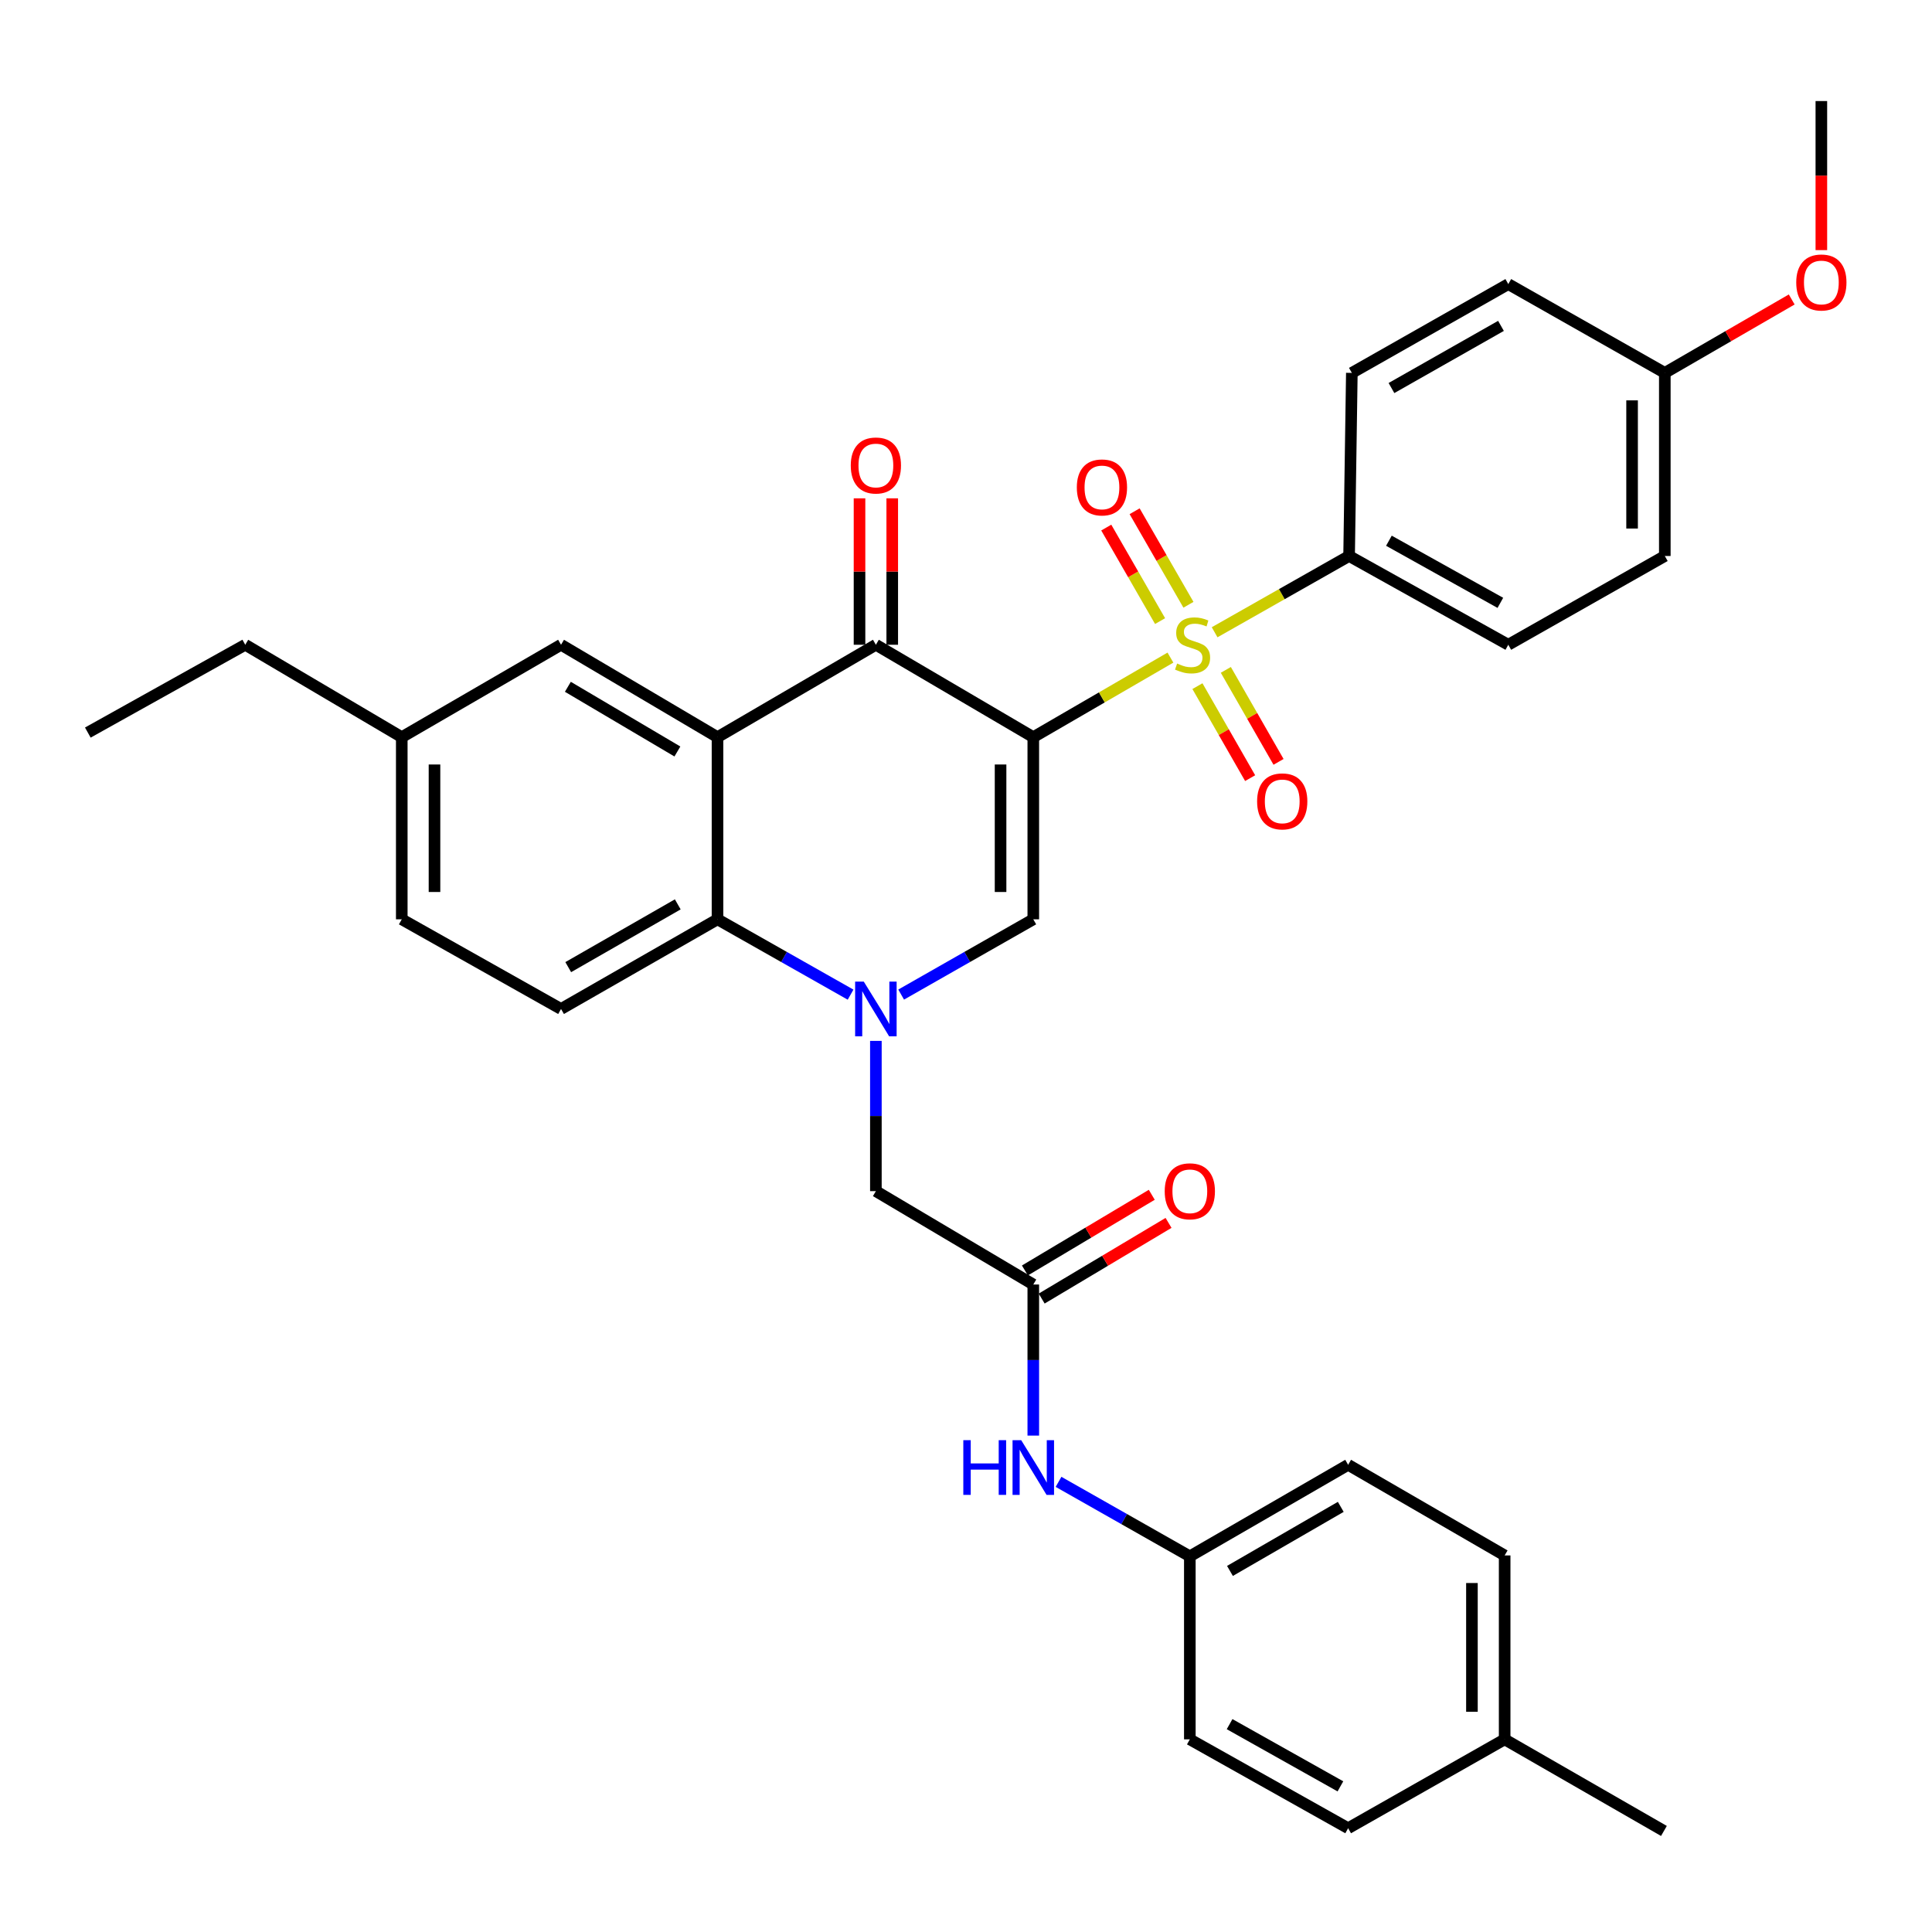 <?xml version='1.0' encoding='iso-8859-1'?>
<svg version='1.1' baseProfile='full'
              xmlns='http://www.w3.org/2000/svg'
                      xmlns:rdkit='http://www.rdkit.org/xml'
                      xmlns:xlink='http://www.w3.org/1999/xlink'
                  xml:space='preserve'
width='1000px' height='1000px' viewBox='0 0 1000 1000'>
<!-- END OF HEADER -->
<rect style='opacity:1.0;fill:#FFFFFF;stroke:none' width='1000' height='1000' x='0' y='0'> </rect>
<path class='bond-0' d='M 534.83,381.559 L 570.321,360.968' style='fill:none;fill-rule:evenodd;stroke:#000000;stroke-width:6px;stroke-linecap:butt;stroke-linejoin:miter;stroke-opacity:1' />
<path class='bond-0' d='M 570.321,360.968 L 605.813,340.376' style='fill:none;fill-rule:evenodd;stroke:#CCCC00;stroke-width:6px;stroke-linecap:butt;stroke-linejoin:miter;stroke-opacity:1' />
<path class='bond-2' d='M 534.83,381.559 L 453.354,333.725' style='fill:none;fill-rule:evenodd;stroke:#000000;stroke-width:6px;stroke-linecap:butt;stroke-linejoin:miter;stroke-opacity:1' />
<path class='bond-3' d='M 534.83,381.559 L 534.83,475.834' style='fill:none;fill-rule:evenodd;stroke:#000000;stroke-width:6px;stroke-linecap:butt;stroke-linejoin:miter;stroke-opacity:1' />
<path class='bond-3' d='M 517.891,395.7 L 517.891,461.693' style='fill:none;fill-rule:evenodd;stroke:#000000;stroke-width:6px;stroke-linecap:butt;stroke-linejoin:miter;stroke-opacity:1' />
<path class='bond-7' d='M 628.684,327.256 L 663.487,307.52' style='fill:none;fill-rule:evenodd;stroke:#CCCC00;stroke-width:6px;stroke-linecap:butt;stroke-linejoin:miter;stroke-opacity:1' />
<path class='bond-7' d='M 663.487,307.52 L 698.291,287.783' style='fill:none;fill-rule:evenodd;stroke:#000000;stroke-width:6px;stroke-linecap:butt;stroke-linejoin:miter;stroke-opacity:1' />
<path class='bond-9' d='M 619.79,355.149 L 633.431,378.957' style='fill:none;fill-rule:evenodd;stroke:#CCCC00;stroke-width:6px;stroke-linecap:butt;stroke-linejoin:miter;stroke-opacity:1' />
<path class='bond-9' d='M 633.431,378.957 L 647.072,402.765' style='fill:none;fill-rule:evenodd;stroke:#FF0000;stroke-width:6px;stroke-linecap:butt;stroke-linejoin:miter;stroke-opacity:1' />
<path class='bond-9' d='M 634.487,346.728 L 648.129,370.536' style='fill:none;fill-rule:evenodd;stroke:#CCCC00;stroke-width:6px;stroke-linecap:butt;stroke-linejoin:miter;stroke-opacity:1' />
<path class='bond-9' d='M 648.129,370.536 L 661.77,394.344' style='fill:none;fill-rule:evenodd;stroke:#FF0000;stroke-width:6px;stroke-linecap:butt;stroke-linejoin:miter;stroke-opacity:1' />
<path class='bond-10' d='M 615.137,313.03 L 601.208,288.826' style='fill:none;fill-rule:evenodd;stroke:#CCCC00;stroke-width:6px;stroke-linecap:butt;stroke-linejoin:miter;stroke-opacity:1' />
<path class='bond-10' d='M 601.208,288.826 L 587.279,264.623' style='fill:none;fill-rule:evenodd;stroke:#FF0000;stroke-width:6px;stroke-linecap:butt;stroke-linejoin:miter;stroke-opacity:1' />
<path class='bond-10' d='M 600.456,321.479 L 586.527,297.275' style='fill:none;fill-rule:evenodd;stroke:#CCCC00;stroke-width:6px;stroke-linecap:butt;stroke-linejoin:miter;stroke-opacity:1' />
<path class='bond-10' d='M 586.527,297.275 L 572.598,273.072' style='fill:none;fill-rule:evenodd;stroke:#FF0000;stroke-width:6px;stroke-linecap:butt;stroke-linejoin:miter;stroke-opacity:1' />
<path class='bond-1' d='M 466.438,514.793 L 500.634,495.313' style='fill:none;fill-rule:evenodd;stroke:#0000FF;stroke-width:6px;stroke-linecap:butt;stroke-linejoin:miter;stroke-opacity:1' />
<path class='bond-1' d='M 500.634,495.313 L 534.83,475.834' style='fill:none;fill-rule:evenodd;stroke:#000000;stroke-width:6px;stroke-linecap:butt;stroke-linejoin:miter;stroke-opacity:1' />
<path class='bond-5' d='M 440.259,514.832 L 405.819,495.333' style='fill:none;fill-rule:evenodd;stroke:#0000FF;stroke-width:6px;stroke-linecap:butt;stroke-linejoin:miter;stroke-opacity:1' />
<path class='bond-5' d='M 405.819,495.333 L 371.379,475.834' style='fill:none;fill-rule:evenodd;stroke:#000000;stroke-width:6px;stroke-linecap:butt;stroke-linejoin:miter;stroke-opacity:1' />
<path class='bond-8' d='M 453.354,538.764 L 453.354,577.647' style='fill:none;fill-rule:evenodd;stroke:#0000FF;stroke-width:6px;stroke-linecap:butt;stroke-linejoin:miter;stroke-opacity:1' />
<path class='bond-8' d='M 453.354,577.647 L 453.354,616.531' style='fill:none;fill-rule:evenodd;stroke:#000000;stroke-width:6px;stroke-linecap:butt;stroke-linejoin:miter;stroke-opacity:1' />
<path class='bond-4' d='M 453.354,333.725 L 371.379,381.559' style='fill:none;fill-rule:evenodd;stroke:#000000;stroke-width:6px;stroke-linecap:butt;stroke-linejoin:miter;stroke-opacity:1' />
<path class='bond-14' d='M 461.823,333.725 L 461.823,295.83' style='fill:none;fill-rule:evenodd;stroke:#000000;stroke-width:6px;stroke-linecap:butt;stroke-linejoin:miter;stroke-opacity:1' />
<path class='bond-14' d='M 461.823,295.83 L 461.823,257.935' style='fill:none;fill-rule:evenodd;stroke:#FF0000;stroke-width:6px;stroke-linecap:butt;stroke-linejoin:miter;stroke-opacity:1' />
<path class='bond-14' d='M 444.884,333.725 L 444.884,295.83' style='fill:none;fill-rule:evenodd;stroke:#000000;stroke-width:6px;stroke-linecap:butt;stroke-linejoin:miter;stroke-opacity:1' />
<path class='bond-14' d='M 444.884,295.83 L 444.884,257.935' style='fill:none;fill-rule:evenodd;stroke:#FF0000;stroke-width:6px;stroke-linecap:butt;stroke-linejoin:miter;stroke-opacity:1' />
<path class='bond-12' d='M 371.379,381.559 L 290.392,333.725' style='fill:none;fill-rule:evenodd;stroke:#000000;stroke-width:6px;stroke-linecap:butt;stroke-linejoin:miter;stroke-opacity:1' />
<path class='bond-12' d='M 350.616,388.969 L 293.925,355.485' style='fill:none;fill-rule:evenodd;stroke:#000000;stroke-width:6px;stroke-linecap:butt;stroke-linejoin:miter;stroke-opacity:1' />
<path class='bond-34' d='M 371.379,381.559 L 371.379,475.834' style='fill:none;fill-rule:evenodd;stroke:#000000;stroke-width:6px;stroke-linecap:butt;stroke-linejoin:miter;stroke-opacity:1' />
<path class='bond-11' d='M 371.379,475.834 L 290.392,522.246' style='fill:none;fill-rule:evenodd;stroke:#000000;stroke-width:6px;stroke-linecap:butt;stroke-linejoin:miter;stroke-opacity:1' />
<path class='bond-11' d='M 350.808,468.099 L 294.117,500.588' style='fill:none;fill-rule:evenodd;stroke:#000000;stroke-width:6px;stroke-linecap:butt;stroke-linejoin:miter;stroke-opacity:1' />
<path class='bond-6' d='M 534.83,664.863 L 453.354,616.531' style='fill:none;fill-rule:evenodd;stroke:#000000;stroke-width:6px;stroke-linecap:butt;stroke-linejoin:miter;stroke-opacity:1' />
<path class='bond-13' d='M 534.83,664.863 L 534.83,703.962' style='fill:none;fill-rule:evenodd;stroke:#000000;stroke-width:6px;stroke-linecap:butt;stroke-linejoin:miter;stroke-opacity:1' />
<path class='bond-13' d='M 534.83,703.962 L 534.83,743.061' style='fill:none;fill-rule:evenodd;stroke:#0000FF;stroke-width:6px;stroke-linecap:butt;stroke-linejoin:miter;stroke-opacity:1' />
<path class='bond-15' d='M 539.169,672.137 L 572.002,652.551' style='fill:none;fill-rule:evenodd;stroke:#000000;stroke-width:6px;stroke-linecap:butt;stroke-linejoin:miter;stroke-opacity:1' />
<path class='bond-15' d='M 572.002,652.551 L 604.835,632.966' style='fill:none;fill-rule:evenodd;stroke:#FF0000;stroke-width:6px;stroke-linecap:butt;stroke-linejoin:miter;stroke-opacity:1' />
<path class='bond-15' d='M 530.491,657.589 L 563.324,638.004' style='fill:none;fill-rule:evenodd;stroke:#000000;stroke-width:6px;stroke-linecap:butt;stroke-linejoin:miter;stroke-opacity:1' />
<path class='bond-15' d='M 563.324,638.004 L 596.157,618.419' style='fill:none;fill-rule:evenodd;stroke:#FF0000;stroke-width:6px;stroke-linecap:butt;stroke-linejoin:miter;stroke-opacity:1' />
<path class='bond-16' d='M 698.291,287.783 L 780.689,333.725' style='fill:none;fill-rule:evenodd;stroke:#000000;stroke-width:6px;stroke-linecap:butt;stroke-linejoin:miter;stroke-opacity:1' />
<path class='bond-16' d='M 718.9,279.88 L 776.579,312.039' style='fill:none;fill-rule:evenodd;stroke:#000000;stroke-width:6px;stroke-linecap:butt;stroke-linejoin:miter;stroke-opacity:1' />
<path class='bond-17' d='M 698.291,287.783 L 699.712,193.01' style='fill:none;fill-rule:evenodd;stroke:#000000;stroke-width:6px;stroke-linecap:butt;stroke-linejoin:miter;stroke-opacity:1' />
<path class='bond-20' d='M 290.392,522.246 L 207.955,475.834' style='fill:none;fill-rule:evenodd;stroke:#000000;stroke-width:6px;stroke-linecap:butt;stroke-linejoin:miter;stroke-opacity:1' />
<path class='bond-19' d='M 290.392,333.725 L 207.955,381.559' style='fill:none;fill-rule:evenodd;stroke:#000000;stroke-width:6px;stroke-linecap:butt;stroke-linejoin:miter;stroke-opacity:1' />
<path class='bond-18' d='M 547.899,767.003 L 581.877,786.276' style='fill:none;fill-rule:evenodd;stroke:#0000FF;stroke-width:6px;stroke-linecap:butt;stroke-linejoin:miter;stroke-opacity:1' />
<path class='bond-18' d='M 581.877,786.276 L 615.855,805.55' style='fill:none;fill-rule:evenodd;stroke:#000000;stroke-width:6px;stroke-linecap:butt;stroke-linejoin:miter;stroke-opacity:1' />
<path class='bond-23' d='M 780.689,333.725 L 861.705,287.783' style='fill:none;fill-rule:evenodd;stroke:#000000;stroke-width:6px;stroke-linecap:butt;stroke-linejoin:miter;stroke-opacity:1' />
<path class='bond-22' d='M 699.712,193.01 L 780.689,147.049' style='fill:none;fill-rule:evenodd;stroke:#000000;stroke-width:6px;stroke-linecap:butt;stroke-linejoin:miter;stroke-opacity:1' />
<path class='bond-22' d='M 720.22,200.847 L 776.904,168.675' style='fill:none;fill-rule:evenodd;stroke:#000000;stroke-width:6px;stroke-linecap:butt;stroke-linejoin:miter;stroke-opacity:1' />
<path class='bond-25' d='M 615.855,805.55 L 615.855,900.286' style='fill:none;fill-rule:evenodd;stroke:#000000;stroke-width:6px;stroke-linecap:butt;stroke-linejoin:miter;stroke-opacity:1' />
<path class='bond-26' d='M 615.855,805.55 L 697.792,758.178' style='fill:none;fill-rule:evenodd;stroke:#000000;stroke-width:6px;stroke-linecap:butt;stroke-linejoin:miter;stroke-opacity:1' />
<path class='bond-26' d='M 636.624,813.109 L 693.98,779.948' style='fill:none;fill-rule:evenodd;stroke:#000000;stroke-width:6px;stroke-linecap:butt;stroke-linejoin:miter;stroke-opacity:1' />
<path class='bond-30' d='M 207.955,381.559 L 126.94,333.725' style='fill:none;fill-rule:evenodd;stroke:#000000;stroke-width:6px;stroke-linecap:butt;stroke-linejoin:miter;stroke-opacity:1' />
<path class='bond-36' d='M 207.955,381.559 L 207.955,475.834' style='fill:none;fill-rule:evenodd;stroke:#000000;stroke-width:6px;stroke-linecap:butt;stroke-linejoin:miter;stroke-opacity:1' />
<path class='bond-36' d='M 224.894,395.7 L 224.894,461.693' style='fill:none;fill-rule:evenodd;stroke:#000000;stroke-width:6px;stroke-linecap:butt;stroke-linejoin:miter;stroke-opacity:1' />
<path class='bond-21' d='M 861.705,193.01 L 780.689,147.049' style='fill:none;fill-rule:evenodd;stroke:#000000;stroke-width:6px;stroke-linecap:butt;stroke-linejoin:miter;stroke-opacity:1' />
<path class='bond-29' d='M 861.705,193.01 L 894.547,174.006' style='fill:none;fill-rule:evenodd;stroke:#000000;stroke-width:6px;stroke-linecap:butt;stroke-linejoin:miter;stroke-opacity:1' />
<path class='bond-29' d='M 894.547,174.006 L 927.389,155.003' style='fill:none;fill-rule:evenodd;stroke:#FF0000;stroke-width:6px;stroke-linecap:butt;stroke-linejoin:miter;stroke-opacity:1' />
<path class='bond-35' d='M 861.705,193.01 L 861.705,287.783' style='fill:none;fill-rule:evenodd;stroke:#000000;stroke-width:6px;stroke-linecap:butt;stroke-linejoin:miter;stroke-opacity:1' />
<path class='bond-35' d='M 844.766,207.226 L 844.766,273.567' style='fill:none;fill-rule:evenodd;stroke:#000000;stroke-width:6px;stroke-linecap:butt;stroke-linejoin:miter;stroke-opacity:1' />
<path class='bond-24' d='M 778.807,900.286 L 778.807,805.089' style='fill:none;fill-rule:evenodd;stroke:#000000;stroke-width:6px;stroke-linecap:butt;stroke-linejoin:miter;stroke-opacity:1' />
<path class='bond-24' d='M 761.868,886.007 L 761.868,819.369' style='fill:none;fill-rule:evenodd;stroke:#000000;stroke-width:6px;stroke-linecap:butt;stroke-linejoin:miter;stroke-opacity:1' />
<path class='bond-31' d='M 778.807,900.286 L 861.244,947.696' style='fill:none;fill-rule:evenodd;stroke:#000000;stroke-width:6px;stroke-linecap:butt;stroke-linejoin:miter;stroke-opacity:1' />
<path class='bond-37' d='M 778.807,900.286 L 697.792,946.285' style='fill:none;fill-rule:evenodd;stroke:#000000;stroke-width:6px;stroke-linecap:butt;stroke-linejoin:miter;stroke-opacity:1' />
<path class='bond-28' d='M 615.855,900.286 L 697.792,946.285' style='fill:none;fill-rule:evenodd;stroke:#000000;stroke-width:6px;stroke-linecap:butt;stroke-linejoin:miter;stroke-opacity:1' />
<path class='bond-28' d='M 636.437,892.415 L 693.794,924.614' style='fill:none;fill-rule:evenodd;stroke:#000000;stroke-width:6px;stroke-linecap:butt;stroke-linejoin:miter;stroke-opacity:1' />
<path class='bond-27' d='M 697.792,758.178 L 778.807,805.089' style='fill:none;fill-rule:evenodd;stroke:#000000;stroke-width:6px;stroke-linecap:butt;stroke-linejoin:miter;stroke-opacity:1' />
<path class='bond-32' d='M 942.729,129.461 L 942.729,90.882' style='fill:none;fill-rule:evenodd;stroke:#FF0000;stroke-width:6px;stroke-linecap:butt;stroke-linejoin:miter;stroke-opacity:1' />
<path class='bond-32' d='M 942.729,90.882 L 942.729,52.304' style='fill:none;fill-rule:evenodd;stroke:#000000;stroke-width:6px;stroke-linecap:butt;stroke-linejoin:miter;stroke-opacity:1' />
<path class='bond-33' d='M 126.94,333.725 L 45.455,379.178' style='fill:none;fill-rule:evenodd;stroke:#000000;stroke-width:6px;stroke-linecap:butt;stroke-linejoin:miter;stroke-opacity:1' />
<path  class='atom-1' d='M 609.276 343.445
Q 609.596 343.565, 610.916 344.125
Q 612.236 344.685, 613.676 345.045
Q 615.156 345.365, 616.596 345.365
Q 619.276 345.365, 620.836 344.085
Q 622.396 342.765, 622.396 340.485
Q 622.396 338.925, 621.596 337.965
Q 620.836 337.005, 619.636 336.485
Q 618.436 335.965, 616.436 335.365
Q 613.916 334.605, 612.396 333.885
Q 610.916 333.165, 609.836 331.645
Q 608.796 330.125, 608.796 327.565
Q 608.796 324.005, 611.196 321.805
Q 613.636 319.605, 618.436 319.605
Q 621.716 319.605, 625.436 321.165
L 624.516 324.245
Q 621.116 322.845, 618.556 322.845
Q 615.796 322.845, 614.276 324.005
Q 612.756 325.125, 612.796 327.085
Q 612.796 328.605, 613.556 329.525
Q 614.356 330.445, 615.476 330.965
Q 616.636 331.485, 618.556 332.085
Q 621.116 332.885, 622.636 333.685
Q 624.156 334.485, 625.236 336.125
Q 626.356 337.725, 626.356 340.485
Q 626.356 344.405, 623.716 346.525
Q 621.116 348.605, 616.756 348.605
Q 614.236 348.605, 612.316 348.045
Q 610.436 347.525, 608.196 346.605
L 609.276 343.445
' fill='#CCCC00'/>
<path  class='atom-2' d='M 447.094 508.086
L 456.374 523.086
Q 457.294 524.566, 458.774 527.246
Q 460.254 529.926, 460.334 530.086
L 460.334 508.086
L 464.094 508.086
L 464.094 536.406
L 460.214 536.406
L 450.254 520.006
Q 449.094 518.086, 447.854 515.886
Q 446.654 513.686, 446.294 513.006
L 446.294 536.406
L 442.614 536.406
L 442.614 508.086
L 447.094 508.086
' fill='#0000FF'/>
<path  class='atom-10' d='M 650.679 414.792
Q 650.679 407.992, 654.039 404.192
Q 657.399 400.392, 663.679 400.392
Q 669.959 400.392, 673.319 404.192
Q 676.679 407.992, 676.679 414.792
Q 676.679 421.672, 673.279 425.592
Q 669.879 429.472, 663.679 429.472
Q 657.439 429.472, 654.039 425.592
Q 650.679 421.712, 650.679 414.792
M 663.679 426.272
Q 667.999 426.272, 670.319 423.392
Q 672.679 420.472, 672.679 414.792
Q 672.679 409.232, 670.319 406.432
Q 667.999 403.592, 663.679 403.592
Q 659.359 403.592, 656.999 406.392
Q 654.679 409.192, 654.679 414.792
Q 654.679 420.512, 656.999 423.392
Q 659.359 426.272, 663.679 426.272
' fill='#FF0000'/>
<path  class='atom-11' d='M 557.364 252.291
Q 557.364 245.491, 560.724 241.691
Q 564.084 237.891, 570.364 237.891
Q 576.644 237.891, 580.004 241.691
Q 583.364 245.491, 583.364 252.291
Q 583.364 259.171, 579.964 263.091
Q 576.564 266.971, 570.364 266.971
Q 564.124 266.971, 560.724 263.091
Q 557.364 259.211, 557.364 252.291
M 570.364 263.771
Q 574.684 263.771, 577.004 260.891
Q 579.364 257.971, 579.364 252.291
Q 579.364 246.731, 577.004 243.931
Q 574.684 241.091, 570.364 241.091
Q 566.044 241.091, 563.684 243.891
Q 561.364 246.691, 561.364 252.291
Q 561.364 258.011, 563.684 260.891
Q 566.044 263.771, 570.364 263.771
' fill='#FF0000'/>
<path  class='atom-14' d='M 498.61 745.429
L 502.45 745.429
L 502.45 757.469
L 516.93 757.469
L 516.93 745.429
L 520.77 745.429
L 520.77 773.749
L 516.93 773.749
L 516.93 760.669
L 502.45 760.669
L 502.45 773.749
L 498.61 773.749
L 498.61 745.429
' fill='#0000FF'/>
<path  class='atom-14' d='M 528.57 745.429
L 537.85 760.429
Q 538.77 761.909, 540.25 764.589
Q 541.73 767.269, 541.81 767.429
L 541.81 745.429
L 545.57 745.429
L 545.57 773.749
L 541.69 773.749
L 531.73 757.349
Q 530.57 755.429, 529.33 753.229
Q 528.13 751.029, 527.77 750.349
L 527.77 773.749
L 524.09 773.749
L 524.09 745.429
L 528.57 745.429
' fill='#0000FF'/>
<path  class='atom-15' d='M 440.354 240.933
Q 440.354 234.133, 443.714 230.333
Q 447.074 226.533, 453.354 226.533
Q 459.634 226.533, 462.994 230.333
Q 466.354 234.133, 466.354 240.933
Q 466.354 247.813, 462.954 251.733
Q 459.554 255.613, 453.354 255.613
Q 447.114 255.613, 443.714 251.733
Q 440.354 247.853, 440.354 240.933
M 453.354 252.413
Q 457.674 252.413, 459.994 249.533
Q 462.354 246.613, 462.354 240.933
Q 462.354 235.373, 459.994 232.573
Q 457.674 229.733, 453.354 229.733
Q 449.034 229.733, 446.674 232.533
Q 444.354 235.333, 444.354 240.933
Q 444.354 246.653, 446.674 249.533
Q 449.034 252.413, 453.354 252.413
' fill='#FF0000'/>
<path  class='atom-16' d='M 602.855 616.611
Q 602.855 609.811, 606.215 606.011
Q 609.575 602.211, 615.855 602.211
Q 622.135 602.211, 625.495 606.011
Q 628.855 609.811, 628.855 616.611
Q 628.855 623.491, 625.455 627.411
Q 622.055 631.291, 615.855 631.291
Q 609.615 631.291, 606.215 627.411
Q 602.855 623.531, 602.855 616.611
M 615.855 628.091
Q 620.175 628.091, 622.495 625.211
Q 624.855 622.291, 624.855 616.611
Q 624.855 611.051, 622.495 608.251
Q 620.175 605.411, 615.855 605.411
Q 611.535 605.411, 609.175 608.211
Q 606.855 611.011, 606.855 616.611
Q 606.855 622.331, 609.175 625.211
Q 611.535 628.091, 615.855 628.091
' fill='#FF0000'/>
<path  class='atom-30' d='M 929.729 146.207
Q 929.729 139.407, 933.089 135.607
Q 936.449 131.807, 942.729 131.807
Q 949.009 131.807, 952.369 135.607
Q 955.729 139.407, 955.729 146.207
Q 955.729 153.087, 952.329 157.007
Q 948.929 160.887, 942.729 160.887
Q 936.489 160.887, 933.089 157.007
Q 929.729 153.127, 929.729 146.207
M 942.729 157.687
Q 947.049 157.687, 949.369 154.807
Q 951.729 151.887, 951.729 146.207
Q 951.729 140.647, 949.369 137.847
Q 947.049 135.007, 942.729 135.007
Q 938.409 135.007, 936.049 137.807
Q 933.729 140.607, 933.729 146.207
Q 933.729 151.927, 936.049 154.807
Q 938.409 157.687, 942.729 157.687
' fill='#FF0000'/>
</svg>
